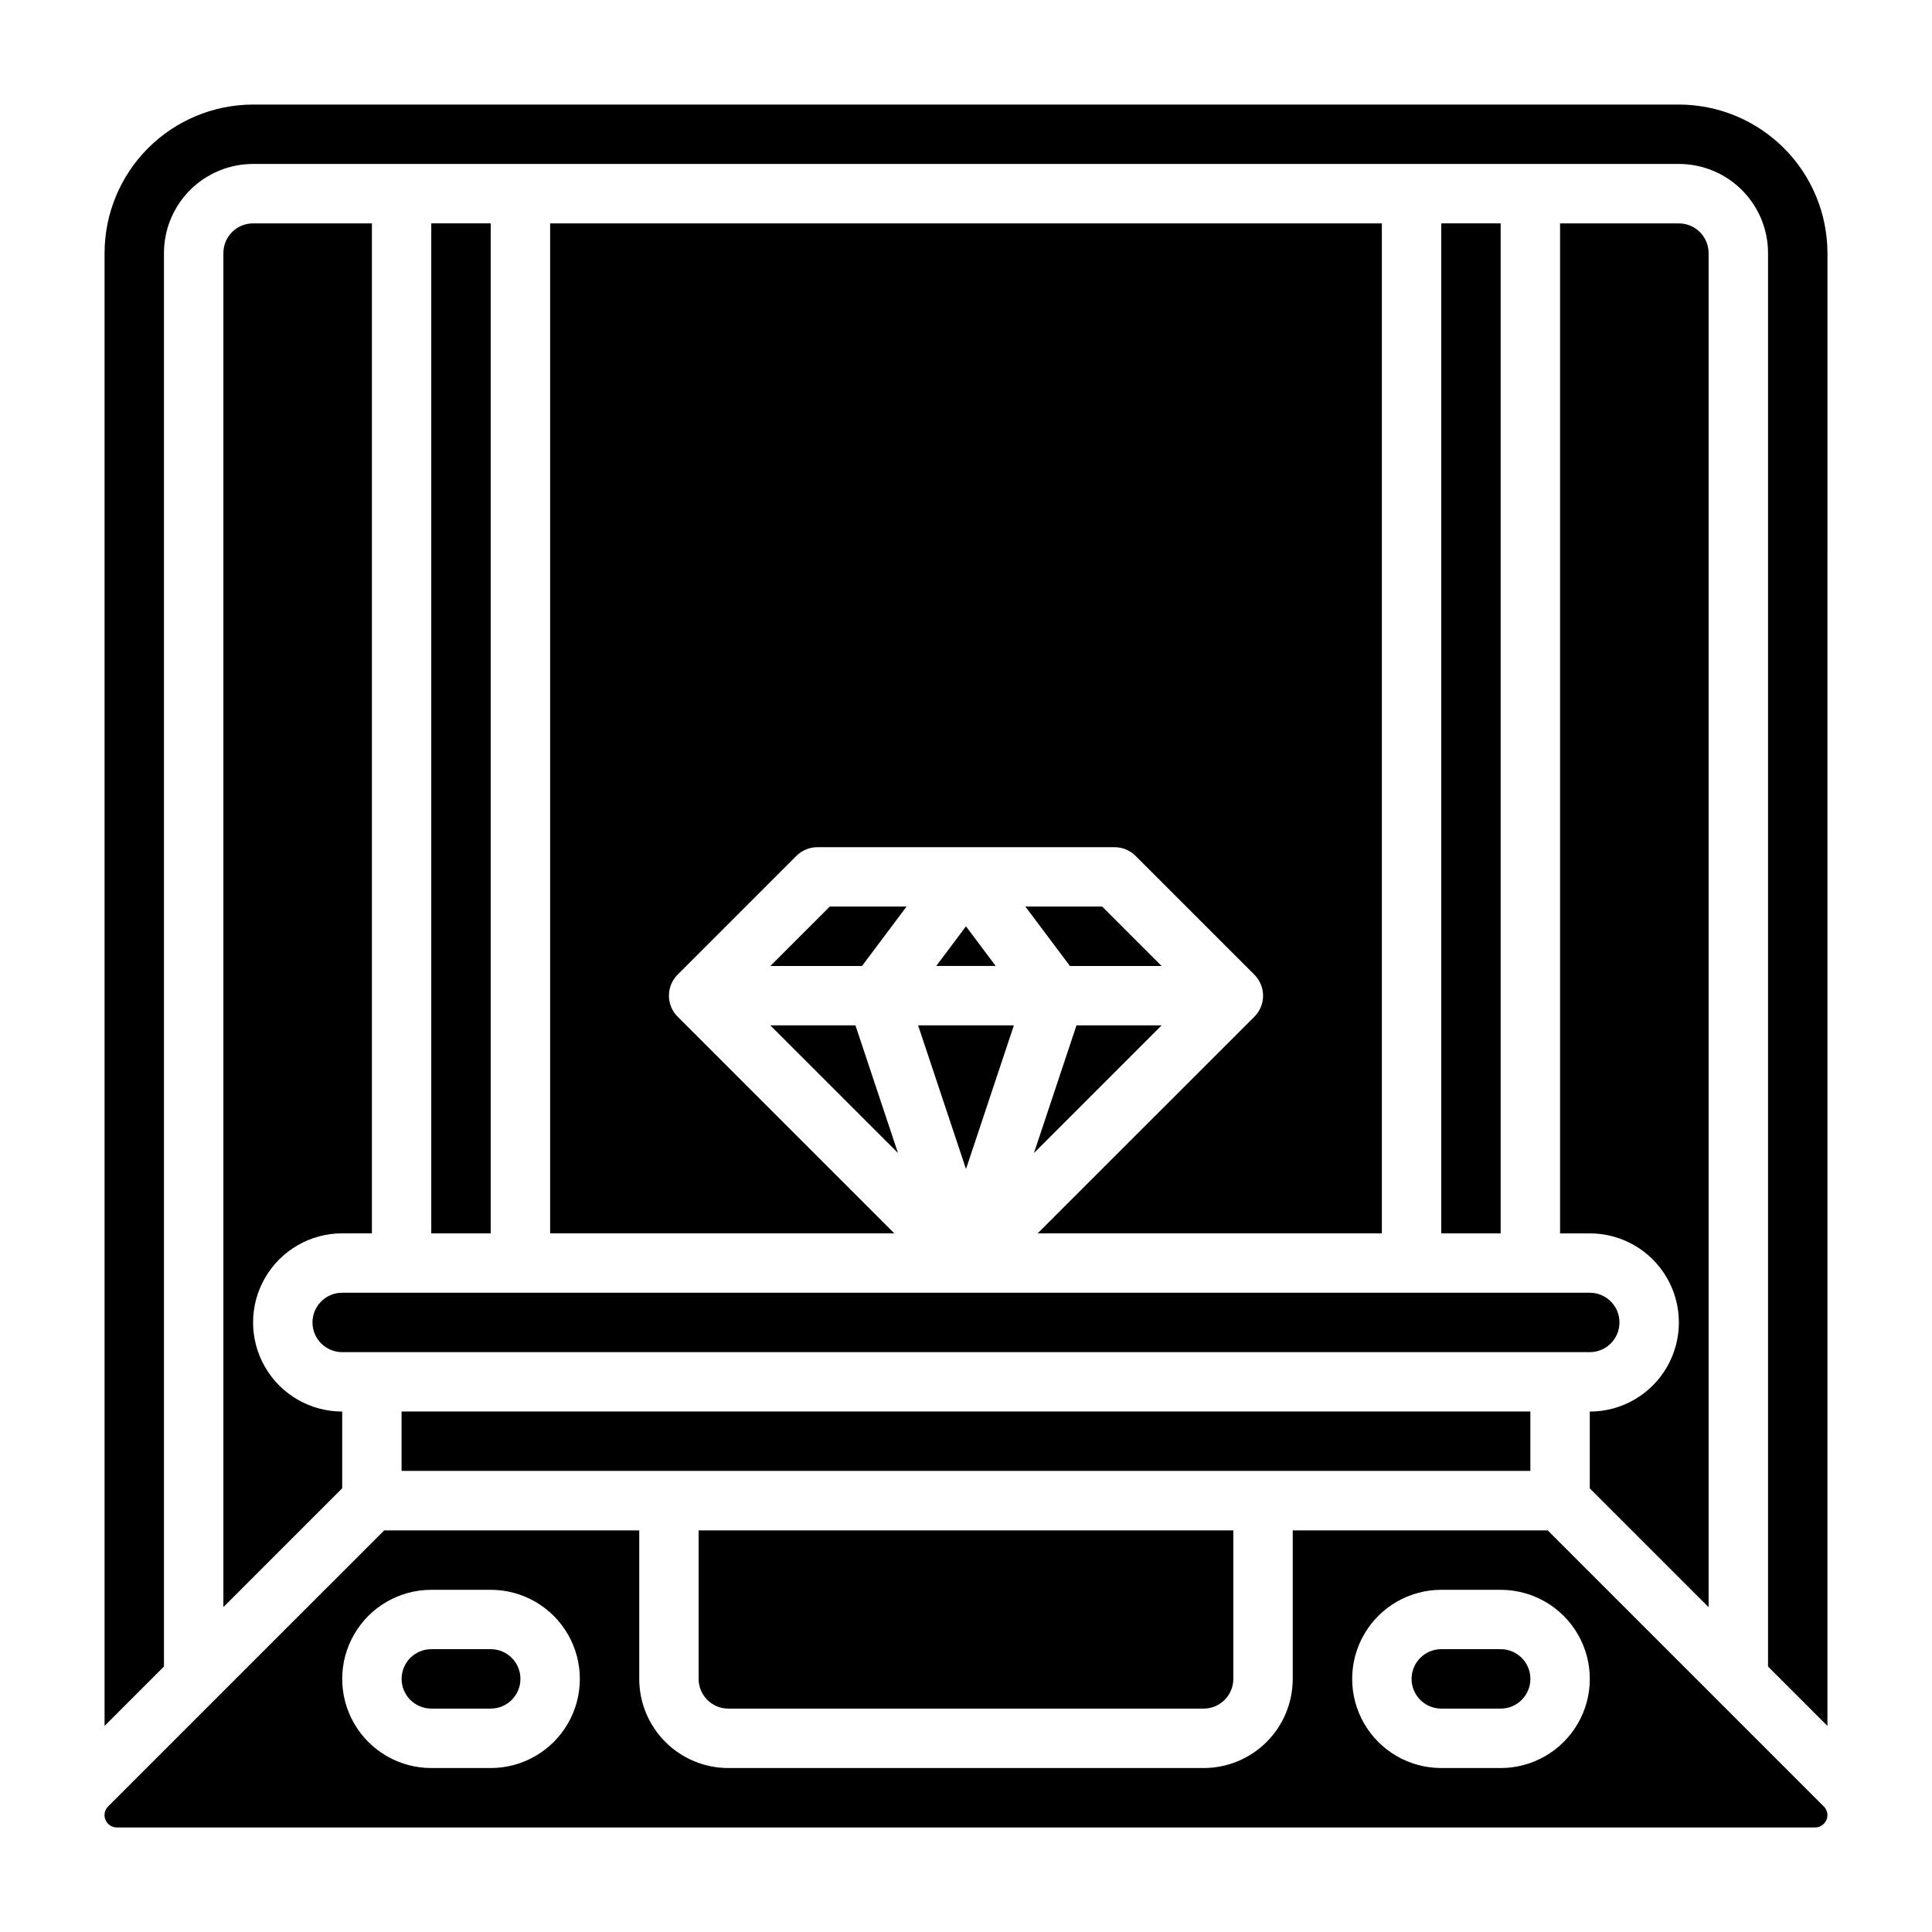 <?xml version="1.0" encoding="UTF-8"?>
<!-- Uploaded to: SVG Repo, www.svgrepo.com, Generator: SVG Repo Mixer Tools -->
<svg fill="#000000" width="800px" height="800px" version="1.1" viewBox="144 144 512 512" xmlns="http://www.w3.org/2000/svg">
 <g>
  <path d="m429.28 415.73-11.273 33.836 33.836-33.836z"/>
  <path d="m258.29 203.19h15.75v267.66h-15.75z"/>
  <path d="m510.21 203.2h-220.42v267.65h91.207l-57.418-57.418c-1.48-1.477-2.309-3.481-2.309-5.57s0.828-4.094 2.309-5.57l31.488-31.488c1.48-1.473 3.484-2.297 5.57-2.289h78.723c2.09-0.004 4.094 0.82 5.574 2.297l31.488 31.488c1.477 1.477 2.309 3.481 2.309 5.57 0 2.09-0.832 4.094-2.309 5.57l-57.43 57.41h91.215z"/>
  <path d="m436.09 384.25h-20.348l11.809 15.746h24.285z"/>
  <path d="m226.81 494.46c0 2.09 0.832 4.094 2.309 5.566 1.477 1.477 3.477 2.309 5.566 2.309h330.62c4.348 0 7.871-3.527 7.871-7.875 0-4.348-3.523-7.871-7.871-7.871h-330.62c-4.348 0-7.875 3.523-7.875 7.871z"/>
  <path d="m541.7 581.05h-15.746c-4.348 0-7.871 3.523-7.871 7.871 0 4.348 3.523 7.875 7.871 7.875h15.746c4.348 0 7.871-3.527 7.871-7.875 0-4.348-3.523-7.871-7.871-7.871z"/>
  <path d="m274.05 581.05h-15.746c-4.348 0-7.871 3.523-7.871 7.871 0 4.348 3.523 7.875 7.871 7.875h15.746c4.348 0 7.871-3.527 7.871-7.875 0-4.348-3.523-7.871-7.871-7.871z"/>
  <path d="m400 453.81 12.688-38.086h-25.387z"/>
  <path d="m554.17 549.57h-67.582v39.359c0 6.266-2.488 12.273-6.918 16.699-4.426 4.43-10.434 6.918-16.695 6.918h-125.95c-6.266 0-12.27-2.488-16.699-6.918-4.43-4.426-6.918-10.434-6.918-16.699v-39.359h-67.59l-73.152 73.148c-0.941 0.93-1.223 2.336-0.719 3.555 0.504 1.223 1.695 2.019 3.016 2.019h450.05c1.805 0 3.269-1.465 3.277-3.269-0.004-0.867-0.352-1.699-0.969-2.305zm-280.12 62.977h-15.746c-8.438 0-16.23-4.5-20.449-11.809-4.219-7.305-4.219-16.309 0-23.617 4.219-7.305 12.012-11.805 20.449-11.805h15.746c8.438 0 16.234 4.5 20.453 11.805 4.219 7.309 4.219 16.312 0 23.617-4.219 7.309-12.016 11.809-20.453 11.809zm267.65 0h-15.746c-8.434 0-16.23-4.5-20.449-11.809-4.219-7.305-4.219-16.309 0-23.617 4.219-7.305 12.016-11.805 20.449-11.805h15.746c8.438 0 16.234 4.5 20.453 11.805 4.219 7.309 4.219 16.312 0 23.617-4.219 7.309-12.016 11.809-20.453 11.809z"/>
  <path d="m250.42 518.06h299.14v15.742h-299.14z"/>
  <path d="m392.12 399.99h15.746l-7.871-10.504z"/>
  <path d="m337.02 596.8h125.95c2.086 0 4.09-0.832 5.566-2.309 1.473-1.477 2.305-3.477 2.305-5.566v-39.359h-141.7v39.359c0 2.09 0.832 4.09 2.309 5.566 1.477 1.477 3.477 2.309 5.566 2.309z"/>
  <path d="m565.31 518.08v20.348l31.488 31.488v-358.84c0-2.09-0.832-4.09-2.309-5.566-1.477-1.477-3.477-2.305-5.566-2.305h-31.488v267.65h7.875c8.438 0 16.23 4.5 20.449 11.809 4.219 7.305 4.219 16.309 0 23.613-4.219 7.309-12.012 11.809-20.449 11.809z"/>
  <path d="m588.93 171.71h-377.86c-10.434 0.012-20.441 4.164-27.82 11.539-7.375 7.379-11.527 17.387-11.539 27.82v390.32l15.742-15.742v-374.58c0-6.266 2.488-12.27 6.918-16.699 4.43-4.43 10.434-6.918 16.699-6.918h377.86c6.266 0 12.273 2.488 16.699 6.918 4.43 4.43 6.918 10.434 6.918 16.699v374.58l15.742 15.742 0.004-390.32c-0.016-10.434-4.164-20.441-11.543-27.82-7.379-7.375-17.383-11.527-27.82-11.539z"/>
  <path d="m203.2 211.07v358.83l31.488-31.488v-20.336c-8.438 0-16.234-4.5-20.453-11.809-4.219-7.305-4.219-16.309 0-23.613 4.219-7.309 12.016-11.809 20.453-11.809h7.871v-267.65h-31.488c-4.348 0-7.871 3.523-7.871 7.871z"/>
  <path d="m525.94 203.19h15.75v267.66h-15.75z"/>
  <path d="m363.9 384.25-15.746 15.746h24.285l11.809-15.746z"/>
  <path d="m348.14 415.73 33.836 33.828-11.273-33.828z"/>
 </g>
</svg>